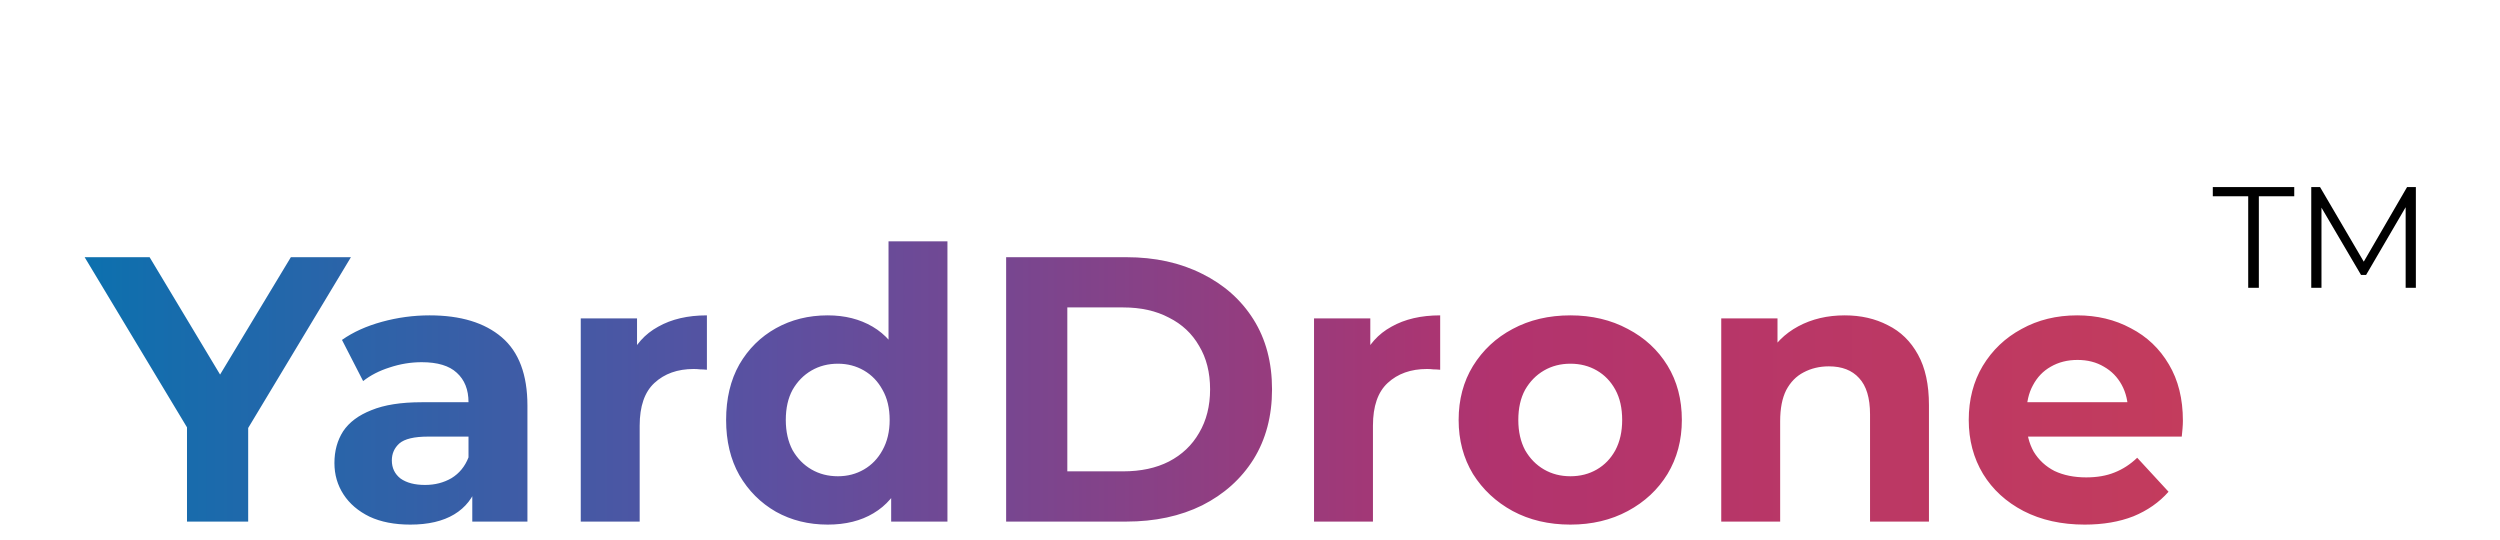 <svg width="139" height="30" viewBox="0 0 139 30" fill="none" xmlns="http://www.w3.org/2000/svg">
<g filter="url(#filter0_di_287_26804)">
<path d="M125 8V2.912H123.032V2.4H127.56V2.912H125.592V8H125ZM128.506 8V2.4H128.994L131.554 6.768H131.298L133.834 2.4H134.322V8H133.754V3.288H133.89L131.554 7.288H131.274L128.922 3.288H129.074V8H128.506Z" fill="black"/>
<path d="M10.397 21V14.994L11.174 17.052L4.706 6.3H8.318L13.274 14.553H11.195L16.172 6.3H19.511L13.043 17.052L13.799 14.994V21H10.397ZM26.259 21V18.795L26.049 18.312V14.364C26.049 13.664 25.832 13.118 25.398 12.726C24.978 12.334 24.327 12.138 23.445 12.138C22.843 12.138 22.248 12.236 21.66 12.432C21.086 12.614 20.596 12.866 20.19 13.188L19.014 10.899C19.63 10.465 20.372 10.129 21.24 9.891C22.108 9.653 22.99 9.534 23.886 9.534C25.608 9.534 26.945 9.94 27.897 10.752C28.849 11.564 29.325 12.831 29.325 14.553V21H26.259ZM22.815 21.168C21.933 21.168 21.177 21.021 20.547 20.727C19.917 20.419 19.434 20.006 19.098 19.488C18.762 18.97 18.594 18.389 18.594 17.745C18.594 17.073 18.755 16.485 19.077 15.981C19.413 15.477 19.938 15.085 20.652 14.805C21.366 14.511 22.297 14.364 23.445 14.364H26.448V16.275H23.802C23.032 16.275 22.5 16.401 22.206 16.653C21.926 16.905 21.786 17.22 21.786 17.598C21.786 18.018 21.947 18.354 22.269 18.606C22.605 18.844 23.06 18.963 23.634 18.963C24.18 18.963 24.67 18.837 25.104 18.585C25.538 18.319 25.853 17.934 26.049 17.43L26.553 18.942C26.315 19.67 25.881 20.223 25.251 20.601C24.621 20.979 23.809 21.168 22.815 21.168ZM32.29 21V9.702H35.419V12.894L34.978 11.97C35.314 11.172 35.853 10.57 36.595 10.164C37.337 9.744 38.24 9.534 39.304 9.534V12.558C39.164 12.544 39.038 12.537 38.926 12.537C38.814 12.523 38.695 12.516 38.569 12.516C37.673 12.516 36.945 12.775 36.385 13.293C35.839 13.797 35.566 14.588 35.566 15.666V21H32.29ZM46.021 21.168C44.957 21.168 43.998 20.93 43.144 20.454C42.29 19.964 41.611 19.285 41.107 18.417C40.617 17.549 40.372 16.527 40.372 15.351C40.372 14.161 40.617 13.132 41.107 12.264C41.611 11.396 42.29 10.724 43.144 10.248C43.998 9.772 44.957 9.534 46.021 9.534C46.973 9.534 47.806 9.744 48.52 10.164C49.234 10.584 49.787 11.221 50.179 12.075C50.571 12.929 50.767 14.021 50.767 15.351C50.767 16.667 50.578 17.759 50.2 18.627C49.822 19.481 49.276 20.118 48.562 20.538C47.862 20.958 47.015 21.168 46.021 21.168ZM46.588 18.48C47.12 18.48 47.603 18.354 48.037 18.102C48.471 17.85 48.814 17.493 49.066 17.031C49.332 16.555 49.465 15.995 49.465 15.351C49.465 14.693 49.332 14.133 49.066 13.671C48.814 13.209 48.471 12.852 48.037 12.6C47.603 12.348 47.12 12.222 46.588 12.222C46.042 12.222 45.552 12.348 45.118 12.6C44.684 12.852 44.334 13.209 44.068 13.671C43.816 14.133 43.69 14.693 43.69 15.351C43.69 15.995 43.816 16.555 44.068 17.031C44.334 17.493 44.684 17.85 45.118 18.102C45.552 18.354 46.042 18.48 46.588 18.48ZM49.549 21V18.69L49.612 15.33L49.402 11.991V5.418H52.678V21H49.549ZM55.941 21V6.3H62.619C64.215 6.3 65.622 6.608 66.84 7.224C68.058 7.826 69.01 8.673 69.696 9.765C70.382 10.857 70.725 12.152 70.725 13.65C70.725 15.134 70.382 16.429 69.696 17.535C69.01 18.627 68.058 19.481 66.84 20.097C65.622 20.699 64.215 21 62.619 21H55.941ZM59.343 18.207H62.451C63.431 18.207 64.278 18.025 64.992 17.661C65.72 17.283 66.28 16.751 66.672 16.065C67.078 15.379 67.281 14.574 67.281 13.65C67.281 12.712 67.078 11.907 66.672 11.235C66.28 10.549 65.72 10.024 64.992 9.66C64.278 9.282 63.431 9.093 62.451 9.093H59.343V18.207ZM73.06 21V9.702H76.189V12.894L75.748 11.97C76.084 11.172 76.623 10.57 77.365 10.164C78.107 9.744 79.01 9.534 80.074 9.534V12.558C79.934 12.544 79.808 12.537 79.696 12.537C79.584 12.523 79.465 12.516 79.339 12.516C78.443 12.516 77.715 12.775 77.155 13.293C76.609 13.797 76.336 14.588 76.336 15.666V21H73.06ZM87.316 21.168C86.112 21.168 85.041 20.916 84.103 20.412C83.179 19.908 82.444 19.222 81.898 18.354C81.366 17.472 81.1 16.471 81.1 15.351C81.1 14.217 81.366 13.216 81.898 12.348C82.444 11.466 83.179 10.78 84.103 10.29C85.041 9.786 86.112 9.534 87.316 9.534C88.506 9.534 89.57 9.786 90.508 10.29C91.446 10.78 92.181 11.459 92.713 12.327C93.245 13.195 93.511 14.203 93.511 15.351C93.511 16.471 93.245 17.472 92.713 18.354C92.181 19.222 91.446 19.908 90.508 20.412C89.57 20.916 88.506 21.168 87.316 21.168ZM87.316 18.48C87.862 18.48 88.352 18.354 88.786 18.102C89.22 17.85 89.563 17.493 89.815 17.031C90.067 16.555 90.193 15.995 90.193 15.351C90.193 14.693 90.067 14.133 89.815 13.671C89.563 13.209 89.22 12.852 88.786 12.6C88.352 12.348 87.862 12.222 87.316 12.222C86.77 12.222 86.28 12.348 85.846 12.6C85.412 12.852 85.062 13.209 84.796 13.671C84.544 14.133 84.418 14.693 84.418 15.351C84.418 15.995 84.544 16.555 84.796 17.031C85.062 17.493 85.412 17.85 85.846 18.102C86.28 18.354 86.77 18.48 87.316 18.48ZM102.567 9.534C103.463 9.534 104.261 9.716 104.961 10.08C105.675 10.43 106.235 10.976 106.641 11.718C107.047 12.446 107.25 13.384 107.25 14.532V21H103.974V15.036C103.974 14.126 103.771 13.454 103.365 13.02C102.973 12.586 102.413 12.369 101.685 12.369C101.167 12.369 100.698 12.481 100.278 12.705C99.873 12.915 99.55 13.244 99.312 13.692C99.088 14.14 98.977 14.714 98.977 15.414V21H95.701V9.702H98.829V12.831L98.242 11.886C98.647 11.13 99.228 10.549 99.984 10.143C100.74 9.737 101.601 9.534 102.567 9.534ZM115.909 21.168C114.621 21.168 113.487 20.916 112.507 20.412C111.541 19.908 110.792 19.222 110.26 18.354C109.728 17.472 109.462 16.471 109.462 15.351C109.462 14.217 109.721 13.216 110.239 12.348C110.771 11.466 111.492 10.78 112.402 10.29C113.312 9.786 114.341 9.534 115.489 9.534C116.595 9.534 117.589 9.772 118.471 10.248C119.367 10.71 120.074 11.382 120.592 12.264C121.11 13.132 121.369 14.175 121.369 15.393C121.369 15.519 121.362 15.666 121.348 15.834C121.334 15.988 121.32 16.135 121.306 16.275H112.129V14.364H119.584L118.324 14.931C118.324 14.343 118.205 13.832 117.967 13.398C117.729 12.964 117.4 12.628 116.98 12.39C116.56 12.138 116.07 12.012 115.51 12.012C114.95 12.012 114.453 12.138 114.019 12.39C113.599 12.628 113.27 12.971 113.032 13.419C112.794 13.853 112.675 14.371 112.675 14.973V15.477C112.675 16.093 112.808 16.639 113.074 17.115C113.354 17.577 113.739 17.934 114.229 18.186C114.733 18.424 115.321 18.543 115.993 18.543C116.595 18.543 117.12 18.452 117.568 18.27C118.03 18.088 118.45 17.815 118.828 17.451L120.571 19.341C120.053 19.929 119.402 20.384 118.618 20.706C117.834 21.014 116.931 21.168 115.909 21.168Z" fill="url(#paint0_linear_287_26804)"/>
</g>
<defs>
<filter id="filter0_di_287_26804" x="0.706" y="2.4" width="137.616" height="26.768" filterUnits="userSpaceOnUse" color-interpolation-filters="sRGB">
<feFlood flood-opacity="0" result="BackgroundImageFix"/>
<feColorMatrix in="SourceAlpha" type="matrix" values="0 0 0 0 0 0 0 0 0 0 0 0 0 0 0 0 0 0 127 0" result="hardAlpha"/>
<feOffset dy="4"/>
<feGaussianBlur stdDeviation="2"/>
<feComposite in2="hardAlpha" operator="out"/>
<feColorMatrix type="matrix" values="0 0 0 0 0 0 0 0 0 0 0 0 0 0 0 0 0 0 0.25 0"/>
<feBlend mode="normal" in2="BackgroundImageFix" result="effect1_dropShadow_287_26804"/>
<feBlend mode="normal" in="SourceGraphic" in2="effect1_dropShadow_287_26804" result="shape"/>
<feColorMatrix in="SourceAlpha" type="matrix" values="0 0 0 0 0 0 0 0 0 0 0 0 0 0 0 0 0 0 127 0" result="hardAlpha"/>
<feOffset dy="4"/>
<feGaussianBlur stdDeviation="2"/>
<feComposite in2="hardAlpha" operator="arithmetic" k2="-1" k3="1"/>
<feColorMatrix type="matrix" values="0 0 0 0 0 0 0 0 0 0 0 0 0 0 0 0 0 0 0.25 0"/>
<feBlend mode="normal" in2="shape" result="effect2_innerShadow_287_26804"/>
</filter>
<linearGradient id="paint0_linear_287_26804" x1="5" y1="12.893" x2="123" y2="12.893" gradientUnits="userSpaceOnUse">
<stop stop-color="#0D70AE"/>
<stop offset="0.318" stop-color="#5B50A1"/>
<stop offset="0.661" stop-color="#B1336E"/>
<stop offset="1" stop-color="#C43C5C"/>
</linearGradient>
</defs>
</svg>
